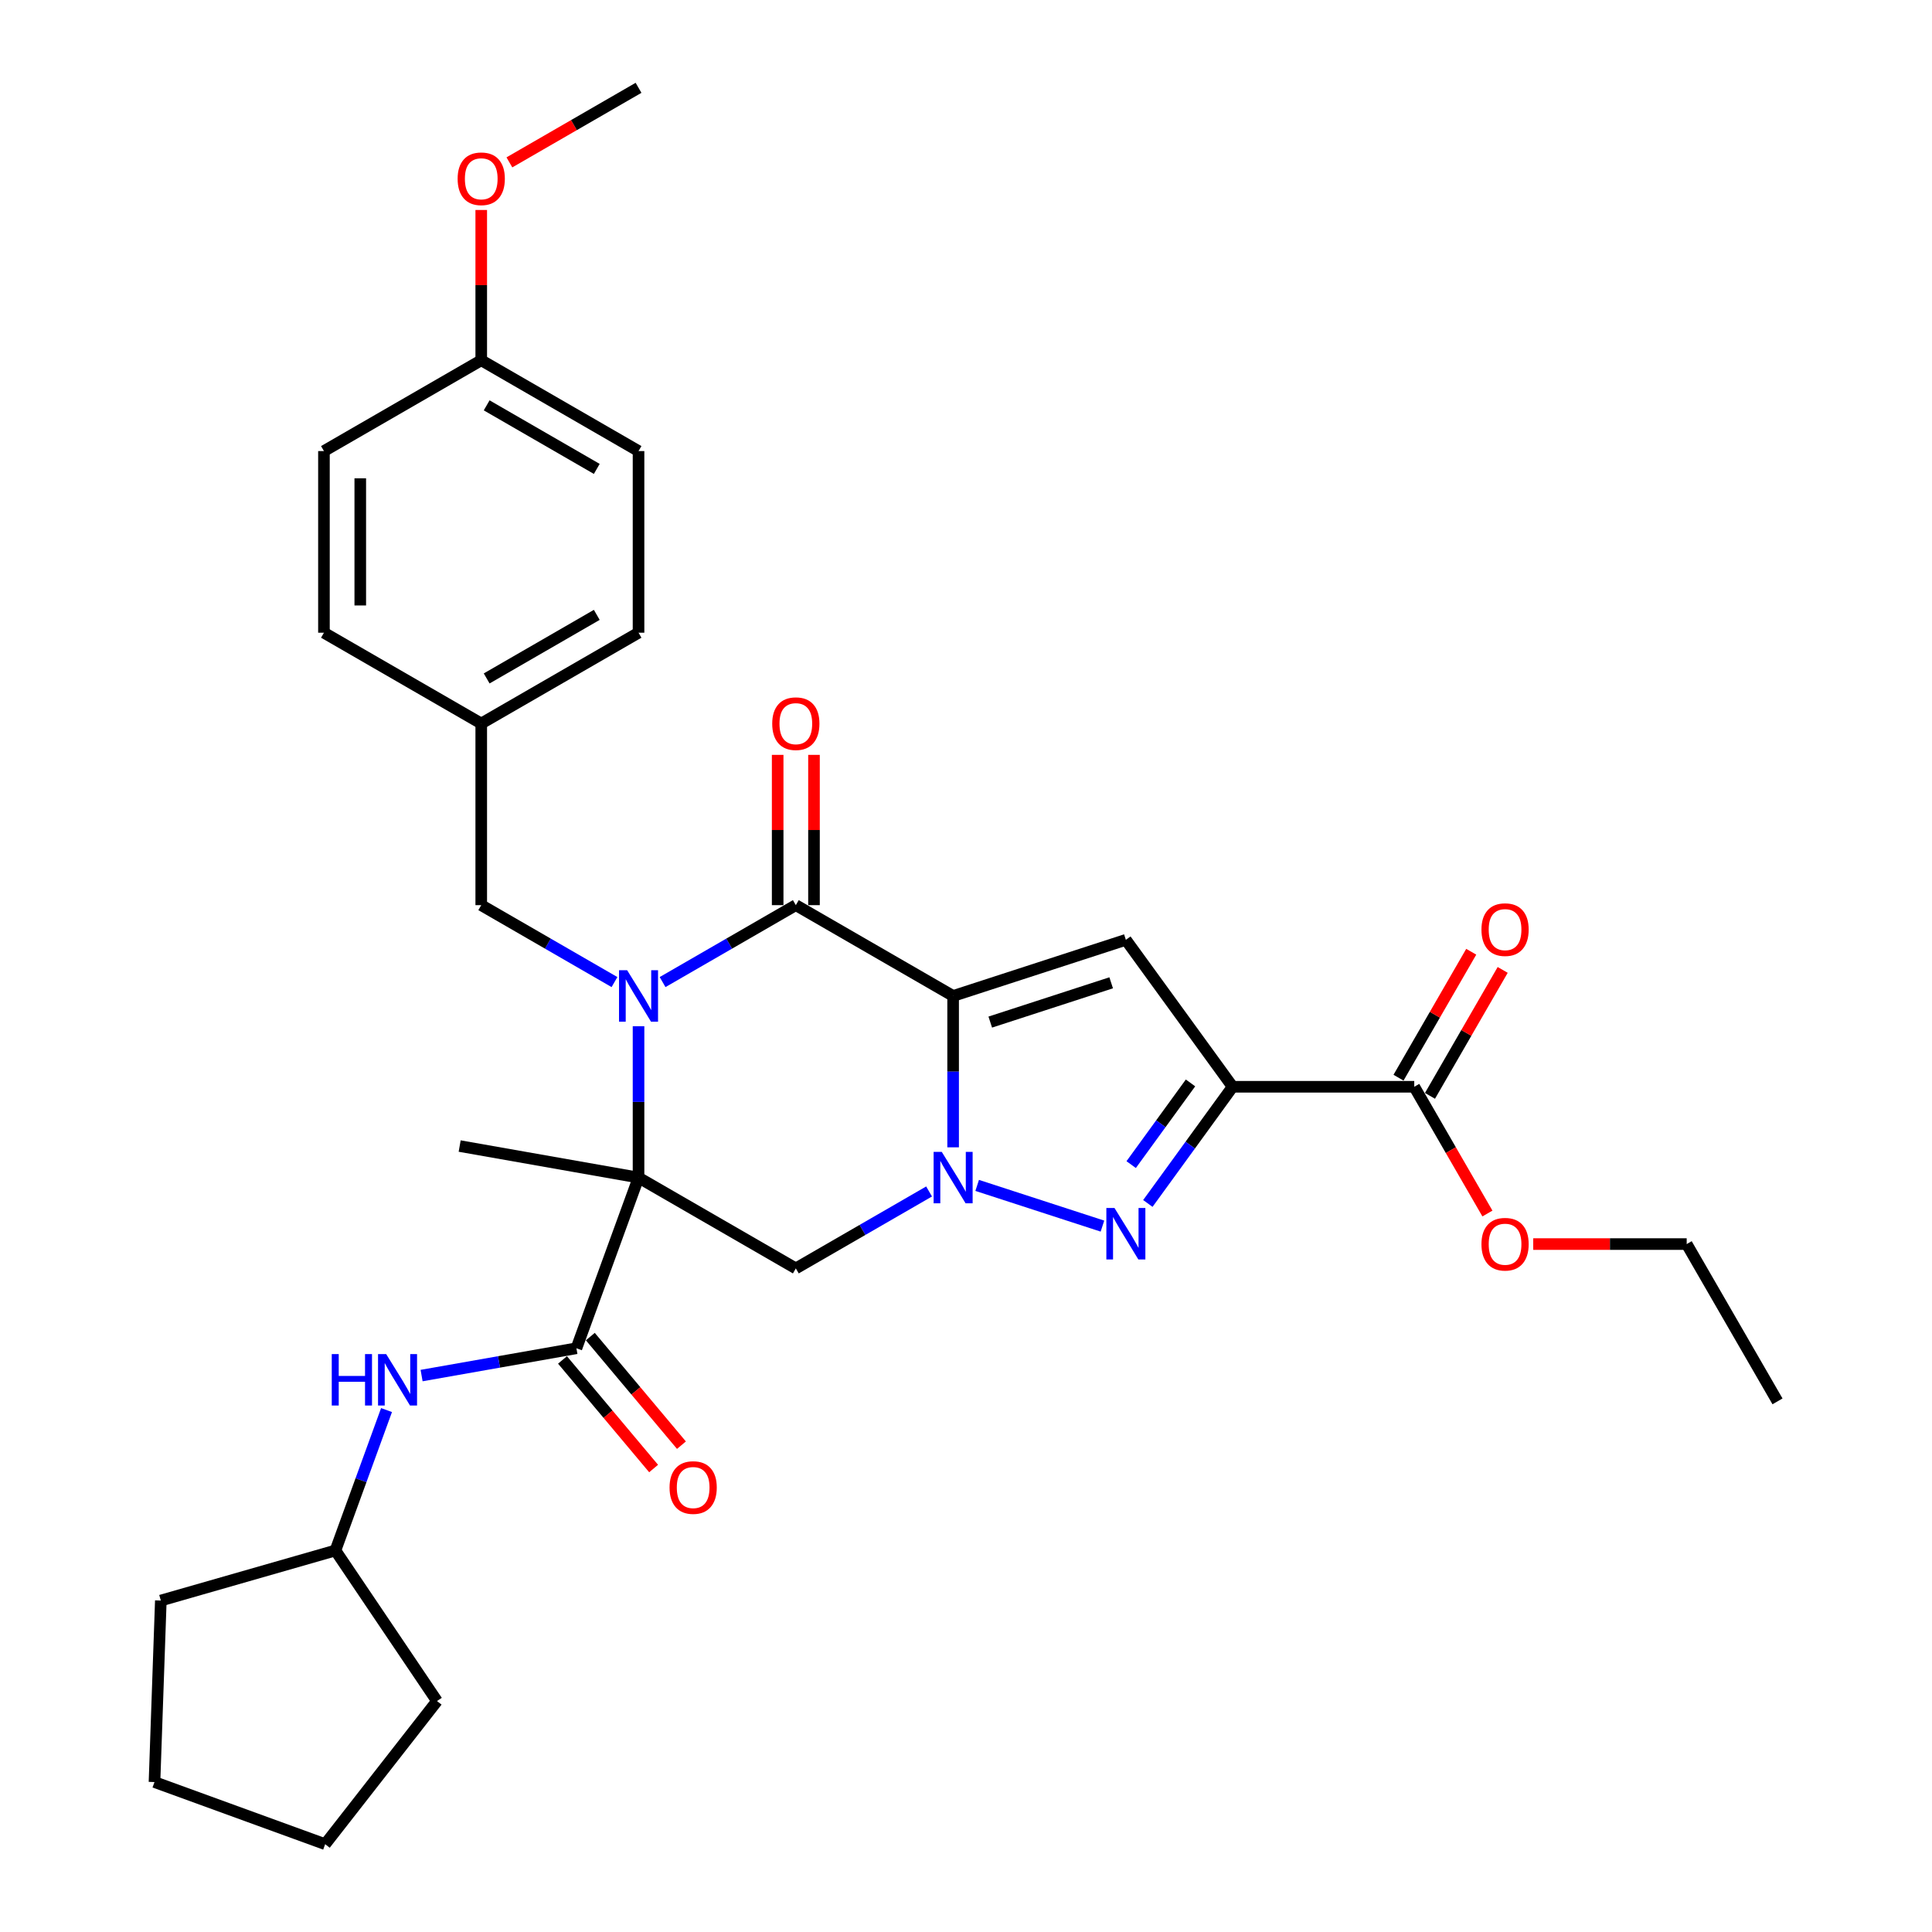<?xml version='1.0' encoding='iso-8859-1'?>
<svg version='1.1' baseProfile='full'
              xmlns='http://www.w3.org/2000/svg'
                      xmlns:rdkit='http://www.rdkit.org/xml'
                      xmlns:xlink='http://www.w3.org/1999/xlink'
                  xml:space='preserve'
width='1000px' height='1000px' viewBox='0 0 1000 1000'>
<!-- END OF HEADER -->
<rect style='opacity:1.0;fill:#FFFFFF;stroke:none' width='1000' height='1000' x='0' y='0'> </rect>
<path class='bond-2' d='M 493.336,515.508 L 493.336,554.682' style='fill:none;fill-rule:evenodd;stroke:#000000;stroke-width:6px;stroke-linecap:butt;stroke-linejoin:miter;stroke-opacity:1' />
<path class='bond-2' d='M 493.336,554.682 L 493.336,593.856' style='fill:none;fill-rule:evenodd;stroke:#0000FF;stroke-width:6px;stroke-linecap:butt;stroke-linejoin:miter;stroke-opacity:1' />
<path class='bond-3' d='M 493.336,515.508 L 411.92,468.503' style='fill:none;fill-rule:evenodd;stroke:#000000;stroke-width:6px;stroke-linecap:butt;stroke-linejoin:miter;stroke-opacity:1' />
<path class='bond-6' d='M 493.336,515.508 L 582.745,486.457' style='fill:none;fill-rule:evenodd;stroke:#000000;stroke-width:6px;stroke-linecap:butt;stroke-linejoin:miter;stroke-opacity:1' />
<path class='bond-6' d='M 512.557,529.032 L 575.144,508.697' style='fill:none;fill-rule:evenodd;stroke:#000000;stroke-width:6px;stroke-linecap:butt;stroke-linejoin:miter;stroke-opacity:1' />
<path class='bond-0' d='M 330.504,609.519 L 330.504,570.344' style='fill:none;fill-rule:evenodd;stroke:#000000;stroke-width:6px;stroke-linecap:butt;stroke-linejoin:miter;stroke-opacity:1' />
<path class='bond-0' d='M 330.504,570.344 L 330.504,531.17' style='fill:none;fill-rule:evenodd;stroke:#0000FF;stroke-width:6px;stroke-linecap:butt;stroke-linejoin:miter;stroke-opacity:1' />
<path class='bond-8' d='M 330.504,609.519 L 298.351,697.86' style='fill:none;fill-rule:evenodd;stroke:#000000;stroke-width:6px;stroke-linecap:butt;stroke-linejoin:miter;stroke-opacity:1' />
<path class='bond-15' d='M 330.504,609.519 L 237.922,593.194' style='fill:none;fill-rule:evenodd;stroke:#000000;stroke-width:6px;stroke-linecap:butt;stroke-linejoin:miter;stroke-opacity:1' />
<path class='bond-32' d='M 330.504,609.519 L 411.92,656.524' style='fill:none;fill-rule:evenodd;stroke:#000000;stroke-width:6px;stroke-linecap:butt;stroke-linejoin:miter;stroke-opacity:1' />
<path class='bond-1' d='M 342.951,508.322 L 377.436,488.412' style='fill:none;fill-rule:evenodd;stroke:#0000FF;stroke-width:6px;stroke-linecap:butt;stroke-linejoin:miter;stroke-opacity:1' />
<path class='bond-1' d='M 377.436,488.412 L 411.92,468.503' style='fill:none;fill-rule:evenodd;stroke:#000000;stroke-width:6px;stroke-linecap:butt;stroke-linejoin:miter;stroke-opacity:1' />
<path class='bond-11' d='M 318.057,508.322 L 283.573,488.412' style='fill:none;fill-rule:evenodd;stroke:#0000FF;stroke-width:6px;stroke-linecap:butt;stroke-linejoin:miter;stroke-opacity:1' />
<path class='bond-11' d='M 283.573,488.412 L 249.089,468.503' style='fill:none;fill-rule:evenodd;stroke:#000000;stroke-width:6px;stroke-linecap:butt;stroke-linejoin:miter;stroke-opacity:1' />
<path class='bond-5' d='M 505.783,613.563 L 570.625,634.632' style='fill:none;fill-rule:evenodd;stroke:#0000FF;stroke-width:6px;stroke-linecap:butt;stroke-linejoin:miter;stroke-opacity:1' />
<path class='bond-7' d='M 480.888,616.705 L 446.404,636.614' style='fill:none;fill-rule:evenodd;stroke:#0000FF;stroke-width:6px;stroke-linecap:butt;stroke-linejoin:miter;stroke-opacity:1' />
<path class='bond-7' d='M 446.404,636.614 L 411.92,656.524' style='fill:none;fill-rule:evenodd;stroke:#000000;stroke-width:6px;stroke-linecap:butt;stroke-linejoin:miter;stroke-opacity:1' />
<path class='bond-12' d='M 421.321,468.503 L 421.321,429.61' style='fill:none;fill-rule:evenodd;stroke:#000000;stroke-width:6px;stroke-linecap:butt;stroke-linejoin:miter;stroke-opacity:1' />
<path class='bond-12' d='M 421.321,429.61 L 421.321,390.718' style='fill:none;fill-rule:evenodd;stroke:#FF0000;stroke-width:6px;stroke-linecap:butt;stroke-linejoin:miter;stroke-opacity:1' />
<path class='bond-12' d='M 402.519,468.503 L 402.519,429.61' style='fill:none;fill-rule:evenodd;stroke:#000000;stroke-width:6px;stroke-linecap:butt;stroke-linejoin:miter;stroke-opacity:1' />
<path class='bond-12' d='M 402.519,429.61 L 402.519,390.718' style='fill:none;fill-rule:evenodd;stroke:#FF0000;stroke-width:6px;stroke-linecap:butt;stroke-linejoin:miter;stroke-opacity:1' />
<path class='bond-4' d='M 638.003,562.513 L 582.745,486.457' style='fill:none;fill-rule:evenodd;stroke:#000000;stroke-width:6px;stroke-linecap:butt;stroke-linejoin:miter;stroke-opacity:1' />
<path class='bond-9' d='M 638.003,562.513 L 732.014,562.513' style='fill:none;fill-rule:evenodd;stroke:#000000;stroke-width:6px;stroke-linecap:butt;stroke-linejoin:miter;stroke-opacity:1' />
<path class='bond-33' d='M 638.003,562.513 L 616.064,592.71' style='fill:none;fill-rule:evenodd;stroke:#000000;stroke-width:6px;stroke-linecap:butt;stroke-linejoin:miter;stroke-opacity:1' />
<path class='bond-33' d='M 616.064,592.71 L 594.124,622.907' style='fill:none;fill-rule:evenodd;stroke:#0000FF;stroke-width:6px;stroke-linecap:butt;stroke-linejoin:miter;stroke-opacity:1' />
<path class='bond-33' d='M 616.21,560.521 L 600.852,581.659' style='fill:none;fill-rule:evenodd;stroke:#000000;stroke-width:6px;stroke-linecap:butt;stroke-linejoin:miter;stroke-opacity:1' />
<path class='bond-33' d='M 600.852,581.659 L 585.495,602.797' style='fill:none;fill-rule:evenodd;stroke:#0000FF;stroke-width:6px;stroke-linecap:butt;stroke-linejoin:miter;stroke-opacity:1' />
<path class='bond-10' d='M 298.351,697.86 L 258.283,704.925' style='fill:none;fill-rule:evenodd;stroke:#000000;stroke-width:6px;stroke-linecap:butt;stroke-linejoin:miter;stroke-opacity:1' />
<path class='bond-10' d='M 258.283,704.925 L 218.215,711.99' style='fill:none;fill-rule:evenodd;stroke:#0000FF;stroke-width:6px;stroke-linecap:butt;stroke-linejoin:miter;stroke-opacity:1' />
<path class='bond-13' d='M 291.149,703.903 L 314.729,732.005' style='fill:none;fill-rule:evenodd;stroke:#000000;stroke-width:6px;stroke-linecap:butt;stroke-linejoin:miter;stroke-opacity:1' />
<path class='bond-13' d='M 314.729,732.005 L 338.31,760.106' style='fill:none;fill-rule:evenodd;stroke:#FF0000;stroke-width:6px;stroke-linecap:butt;stroke-linejoin:miter;stroke-opacity:1' />
<path class='bond-13' d='M 305.552,691.817 L 329.133,719.919' style='fill:none;fill-rule:evenodd;stroke:#000000;stroke-width:6px;stroke-linecap:butt;stroke-linejoin:miter;stroke-opacity:1' />
<path class='bond-13' d='M 329.133,719.919 L 352.713,748.021' style='fill:none;fill-rule:evenodd;stroke:#FF0000;stroke-width:6px;stroke-linecap:butt;stroke-linejoin:miter;stroke-opacity:1' />
<path class='bond-14' d='M 740.155,567.214 L 758.974,534.619' style='fill:none;fill-rule:evenodd;stroke:#000000;stroke-width:6px;stroke-linecap:butt;stroke-linejoin:miter;stroke-opacity:1' />
<path class='bond-14' d='M 758.974,534.619 L 777.792,502.024' style='fill:none;fill-rule:evenodd;stroke:#FF0000;stroke-width:6px;stroke-linecap:butt;stroke-linejoin:miter;stroke-opacity:1' />
<path class='bond-14' d='M 723.872,557.813 L 742.691,525.218' style='fill:none;fill-rule:evenodd;stroke:#000000;stroke-width:6px;stroke-linecap:butt;stroke-linejoin:miter;stroke-opacity:1' />
<path class='bond-14' d='M 742.691,525.218 L 761.509,492.623' style='fill:none;fill-rule:evenodd;stroke:#FF0000;stroke-width:6px;stroke-linecap:butt;stroke-linejoin:miter;stroke-opacity:1' />
<path class='bond-17' d='M 732.014,562.513 L 750.952,595.315' style='fill:none;fill-rule:evenodd;stroke:#000000;stroke-width:6px;stroke-linecap:butt;stroke-linejoin:miter;stroke-opacity:1' />
<path class='bond-17' d='M 750.952,595.315 L 769.89,628.116' style='fill:none;fill-rule:evenodd;stroke:#FF0000;stroke-width:6px;stroke-linecap:butt;stroke-linejoin:miter;stroke-opacity:1' />
<path class='bond-19' d='M 200.068,729.847 L 186.841,766.186' style='fill:none;fill-rule:evenodd;stroke:#0000FF;stroke-width:6px;stroke-linecap:butt;stroke-linejoin:miter;stroke-opacity:1' />
<path class='bond-19' d='M 186.841,766.186 L 173.615,802.526' style='fill:none;fill-rule:evenodd;stroke:#000000;stroke-width:6px;stroke-linecap:butt;stroke-linejoin:miter;stroke-opacity:1' />
<path class='bond-16' d='M 249.089,468.503 L 249.089,374.492' style='fill:none;fill-rule:evenodd;stroke:#000000;stroke-width:6px;stroke-linecap:butt;stroke-linejoin:miter;stroke-opacity:1' />
<path class='bond-20' d='M 249.089,374.492 L 167.673,327.487' style='fill:none;fill-rule:evenodd;stroke:#000000;stroke-width:6px;stroke-linecap:butt;stroke-linejoin:miter;stroke-opacity:1' />
<path class='bond-21' d='M 249.089,374.492 L 330.504,327.487' style='fill:none;fill-rule:evenodd;stroke:#000000;stroke-width:6px;stroke-linecap:butt;stroke-linejoin:miter;stroke-opacity:1' />
<path class='bond-21' d='M 251.9,351.158 L 308.891,318.254' style='fill:none;fill-rule:evenodd;stroke:#000000;stroke-width:6px;stroke-linecap:butt;stroke-linejoin:miter;stroke-opacity:1' />
<path class='bond-25' d='M 793.591,643.929 L 833.31,643.929' style='fill:none;fill-rule:evenodd;stroke:#FF0000;stroke-width:6px;stroke-linecap:butt;stroke-linejoin:miter;stroke-opacity:1' />
<path class='bond-25' d='M 833.31,643.929 L 873.03,643.929' style='fill:none;fill-rule:evenodd;stroke:#000000;stroke-width:6px;stroke-linecap:butt;stroke-linejoin:miter;stroke-opacity:1' />
<path class='bond-18' d='M 249.089,186.471 L 330.504,233.476' style='fill:none;fill-rule:evenodd;stroke:#000000;stroke-width:6px;stroke-linecap:butt;stroke-linejoin:miter;stroke-opacity:1' />
<path class='bond-18' d='M 251.9,209.804 L 308.891,242.708' style='fill:none;fill-rule:evenodd;stroke:#000000;stroke-width:6px;stroke-linecap:butt;stroke-linejoin:miter;stroke-opacity:1' />
<path class='bond-24' d='M 249.089,186.471 L 249.089,147.578' style='fill:none;fill-rule:evenodd;stroke:#000000;stroke-width:6px;stroke-linecap:butt;stroke-linejoin:miter;stroke-opacity:1' />
<path class='bond-24' d='M 249.089,147.578 L 249.089,108.686' style='fill:none;fill-rule:evenodd;stroke:#FF0000;stroke-width:6px;stroke-linecap:butt;stroke-linejoin:miter;stroke-opacity:1' />
<path class='bond-34' d='M 249.089,186.471 L 167.673,233.476' style='fill:none;fill-rule:evenodd;stroke:#000000;stroke-width:6px;stroke-linecap:butt;stroke-linejoin:miter;stroke-opacity:1' />
<path class='bond-27' d='M 173.615,802.526 L 226.185,880.464' style='fill:none;fill-rule:evenodd;stroke:#000000;stroke-width:6px;stroke-linecap:butt;stroke-linejoin:miter;stroke-opacity:1' />
<path class='bond-28' d='M 173.615,802.526 L 83.246,828.439' style='fill:none;fill-rule:evenodd;stroke:#000000;stroke-width:6px;stroke-linecap:butt;stroke-linejoin:miter;stroke-opacity:1' />
<path class='bond-23' d='M 167.673,327.487 L 167.673,233.476' style='fill:none;fill-rule:evenodd;stroke:#000000;stroke-width:6px;stroke-linecap:butt;stroke-linejoin:miter;stroke-opacity:1' />
<path class='bond-23' d='M 186.475,313.385 L 186.475,247.577' style='fill:none;fill-rule:evenodd;stroke:#000000;stroke-width:6px;stroke-linecap:butt;stroke-linejoin:miter;stroke-opacity:1' />
<path class='bond-22' d='M 330.504,327.487 L 330.504,233.476' style='fill:none;fill-rule:evenodd;stroke:#000000;stroke-width:6px;stroke-linecap:butt;stroke-linejoin:miter;stroke-opacity:1' />
<path class='bond-26' d='M 263.66,84.047 L 297.082,64.751' style='fill:none;fill-rule:evenodd;stroke:#FF0000;stroke-width:6px;stroke-linecap:butt;stroke-linejoin:miter;stroke-opacity:1' />
<path class='bond-26' d='M 297.082,64.751 L 330.504,45.455' style='fill:none;fill-rule:evenodd;stroke:#000000;stroke-width:6px;stroke-linecap:butt;stroke-linejoin:miter;stroke-opacity:1' />
<path class='bond-29' d='M 873.03,643.929 L 920.035,725.345' style='fill:none;fill-rule:evenodd;stroke:#000000;stroke-width:6px;stroke-linecap:butt;stroke-linejoin:miter;stroke-opacity:1' />
<path class='bond-31' d='M 226.185,880.464 L 168.306,954.545' style='fill:none;fill-rule:evenodd;stroke:#000000;stroke-width:6px;stroke-linecap:butt;stroke-linejoin:miter;stroke-opacity:1' />
<path class='bond-30' d='M 83.246,828.439 L 79.965,922.392' style='fill:none;fill-rule:evenodd;stroke:#000000;stroke-width:6px;stroke-linecap:butt;stroke-linejoin:miter;stroke-opacity:1' />
<path class='bond-35' d='M 79.965,922.392 L 168.306,954.545' style='fill:none;fill-rule:evenodd;stroke:#000000;stroke-width:6px;stroke-linecap:butt;stroke-linejoin:miter;stroke-opacity:1' />
<path  class='atom-2' d='M 324.619 502.196
L 333.343 516.298
Q 334.208 517.689, 335.6 520.208
Q 336.991 522.728, 337.066 522.878
L 337.066 502.196
L 340.601 502.196
L 340.601 528.82
L 336.953 528.82
L 327.59 513.402
Q 326.499 511.597, 325.334 509.529
Q 324.206 507.461, 323.867 506.821
L 323.867 528.82
L 320.407 528.82
L 320.407 502.196
L 324.619 502.196
' fill='#0000FF'/>
<path  class='atom-3' d='M 487.45 596.207
L 496.175 610.308
Q 497.04 611.7, 498.431 614.219
Q 499.822 616.739, 499.897 616.889
L 499.897 596.207
L 503.432 596.207
L 503.432 622.831
L 499.785 622.831
L 490.421 607.413
Q 489.331 605.608, 488.165 603.54
Q 487.037 601.471, 486.698 600.832
L 486.698 622.831
L 483.239 622.831
L 483.239 596.207
L 487.45 596.207
' fill='#0000FF'/>
<path  class='atom-6' d='M 576.86 625.258
L 585.584 639.359
Q 586.449 640.751, 587.84 643.27
Q 589.232 645.79, 589.307 645.94
L 589.307 625.258
L 592.842 625.258
L 592.842 651.881
L 589.194 651.881
L 579.831 636.464
Q 578.74 634.659, 577.574 632.59
Q 576.446 630.522, 576.108 629.883
L 576.108 651.881
L 572.648 651.881
L 572.648 625.258
L 576.86 625.258
' fill='#0000FF'/>
<path  class='atom-11' d='M 171.718 700.873
L 175.328 700.873
L 175.328 712.191
L 188.94 712.191
L 188.94 700.873
L 192.55 700.873
L 192.55 727.496
L 188.94 727.496
L 188.94 715.2
L 175.328 715.2
L 175.328 727.496
L 171.718 727.496
L 171.718 700.873
' fill='#0000FF'/>
<path  class='atom-11' d='M 199.883 700.873
L 208.607 714.974
Q 209.472 716.366, 210.864 718.885
Q 212.255 721.405, 212.33 721.555
L 212.33 700.873
L 215.865 700.873
L 215.865 727.496
L 212.217 727.496
L 202.854 712.079
Q 201.763 710.274, 200.598 708.205
Q 199.47 706.137, 199.131 705.498
L 199.131 727.496
L 195.672 727.496
L 195.672 700.873
L 199.883 700.873
' fill='#0000FF'/>
<path  class='atom-13' d='M 399.698 374.567
Q 399.698 368.174, 402.857 364.602
Q 406.016 361.03, 411.92 361.03
Q 417.824 361.03, 420.982 364.602
Q 424.141 368.174, 424.141 374.567
Q 424.141 381.035, 420.945 384.72
Q 417.749 388.368, 411.92 388.368
Q 406.054 388.368, 402.857 384.72
Q 399.698 381.073, 399.698 374.567
M 411.92 385.36
Q 415.981 385.36, 418.162 382.652
Q 420.381 379.907, 420.381 374.567
Q 420.381 369.34, 418.162 366.708
Q 415.981 364.038, 411.92 364.038
Q 407.859 364.038, 405.64 366.67
Q 403.459 369.303, 403.459 374.567
Q 403.459 379.945, 405.64 382.652
Q 407.859 385.36, 411.92 385.36
' fill='#FF0000'/>
<path  class='atom-14' d='M 346.558 769.951
Q 346.558 763.559, 349.717 759.986
Q 352.876 756.414, 358.78 756.414
Q 364.683 756.414, 367.842 759.986
Q 371.001 763.559, 371.001 769.951
Q 371.001 776.419, 367.805 780.104
Q 364.608 783.752, 358.78 783.752
Q 352.913 783.752, 349.717 780.104
Q 346.558 776.457, 346.558 769.951
M 358.78 780.744
Q 362.841 780.744, 365.022 778.036
Q 367.241 775.291, 367.241 769.951
Q 367.241 764.724, 365.022 762.092
Q 362.841 759.422, 358.78 759.422
Q 354.718 759.422, 352.5 762.054
Q 350.319 764.687, 350.319 769.951
Q 350.319 775.329, 352.5 778.036
Q 354.718 780.744, 358.78 780.744
' fill='#FF0000'/>
<path  class='atom-15' d='M 766.798 481.173
Q 766.798 474.78, 769.956 471.208
Q 773.115 467.635, 779.019 467.635
Q 784.923 467.635, 788.082 471.208
Q 791.24 474.78, 791.24 481.173
Q 791.24 487.641, 788.044 491.326
Q 784.848 494.974, 779.019 494.974
Q 773.153 494.974, 769.956 491.326
Q 766.798 487.678, 766.798 481.173
M 779.019 491.965
Q 783.08 491.965, 785.261 489.258
Q 787.48 486.513, 787.48 481.173
Q 787.48 475.946, 785.261 473.314
Q 783.08 470.644, 779.019 470.644
Q 774.958 470.644, 772.739 473.276
Q 770.558 475.908, 770.558 481.173
Q 770.558 486.55, 772.739 489.258
Q 774.958 491.965, 779.019 491.965
' fill='#FF0000'/>
<path  class='atom-18' d='M 766.798 644.004
Q 766.798 637.611, 769.956 634.039
Q 773.115 630.467, 779.019 630.467
Q 784.923 630.467, 788.082 634.039
Q 791.24 637.611, 791.24 644.004
Q 791.24 650.472, 788.044 654.157
Q 784.848 657.805, 779.019 657.805
Q 773.153 657.805, 769.956 654.157
Q 766.798 650.51, 766.798 644.004
M 779.019 654.797
Q 783.08 654.797, 785.261 652.089
Q 787.48 649.344, 787.48 644.004
Q 787.48 638.777, 785.261 636.145
Q 783.08 633.475, 779.019 633.475
Q 774.958 633.475, 772.739 636.107
Q 770.558 638.739, 770.558 644.004
Q 770.558 649.382, 772.739 652.089
Q 774.958 654.797, 779.019 654.797
' fill='#FF0000'/>
<path  class='atom-25' d='M 236.867 92.535
Q 236.867 86.142, 240.026 82.57
Q 243.185 78.998, 249.089 78.998
Q 254.992 78.998, 258.151 82.57
Q 261.31 86.142, 261.31 92.535
Q 261.31 99.003, 258.114 102.688
Q 254.917 106.336, 249.089 106.336
Q 243.222 106.336, 240.026 102.688
Q 236.867 99.041, 236.867 92.535
M 249.089 103.328
Q 253.15 103.328, 255.331 100.62
Q 257.55 97.875, 257.55 92.535
Q 257.55 87.308, 255.331 84.676
Q 253.15 82.006, 249.089 82.006
Q 245.027 82.006, 242.809 84.638
Q 240.628 87.27, 240.628 92.535
Q 240.628 97.912, 242.809 100.62
Q 245.027 103.328, 249.089 103.328
' fill='#FF0000'/>
</svg>
